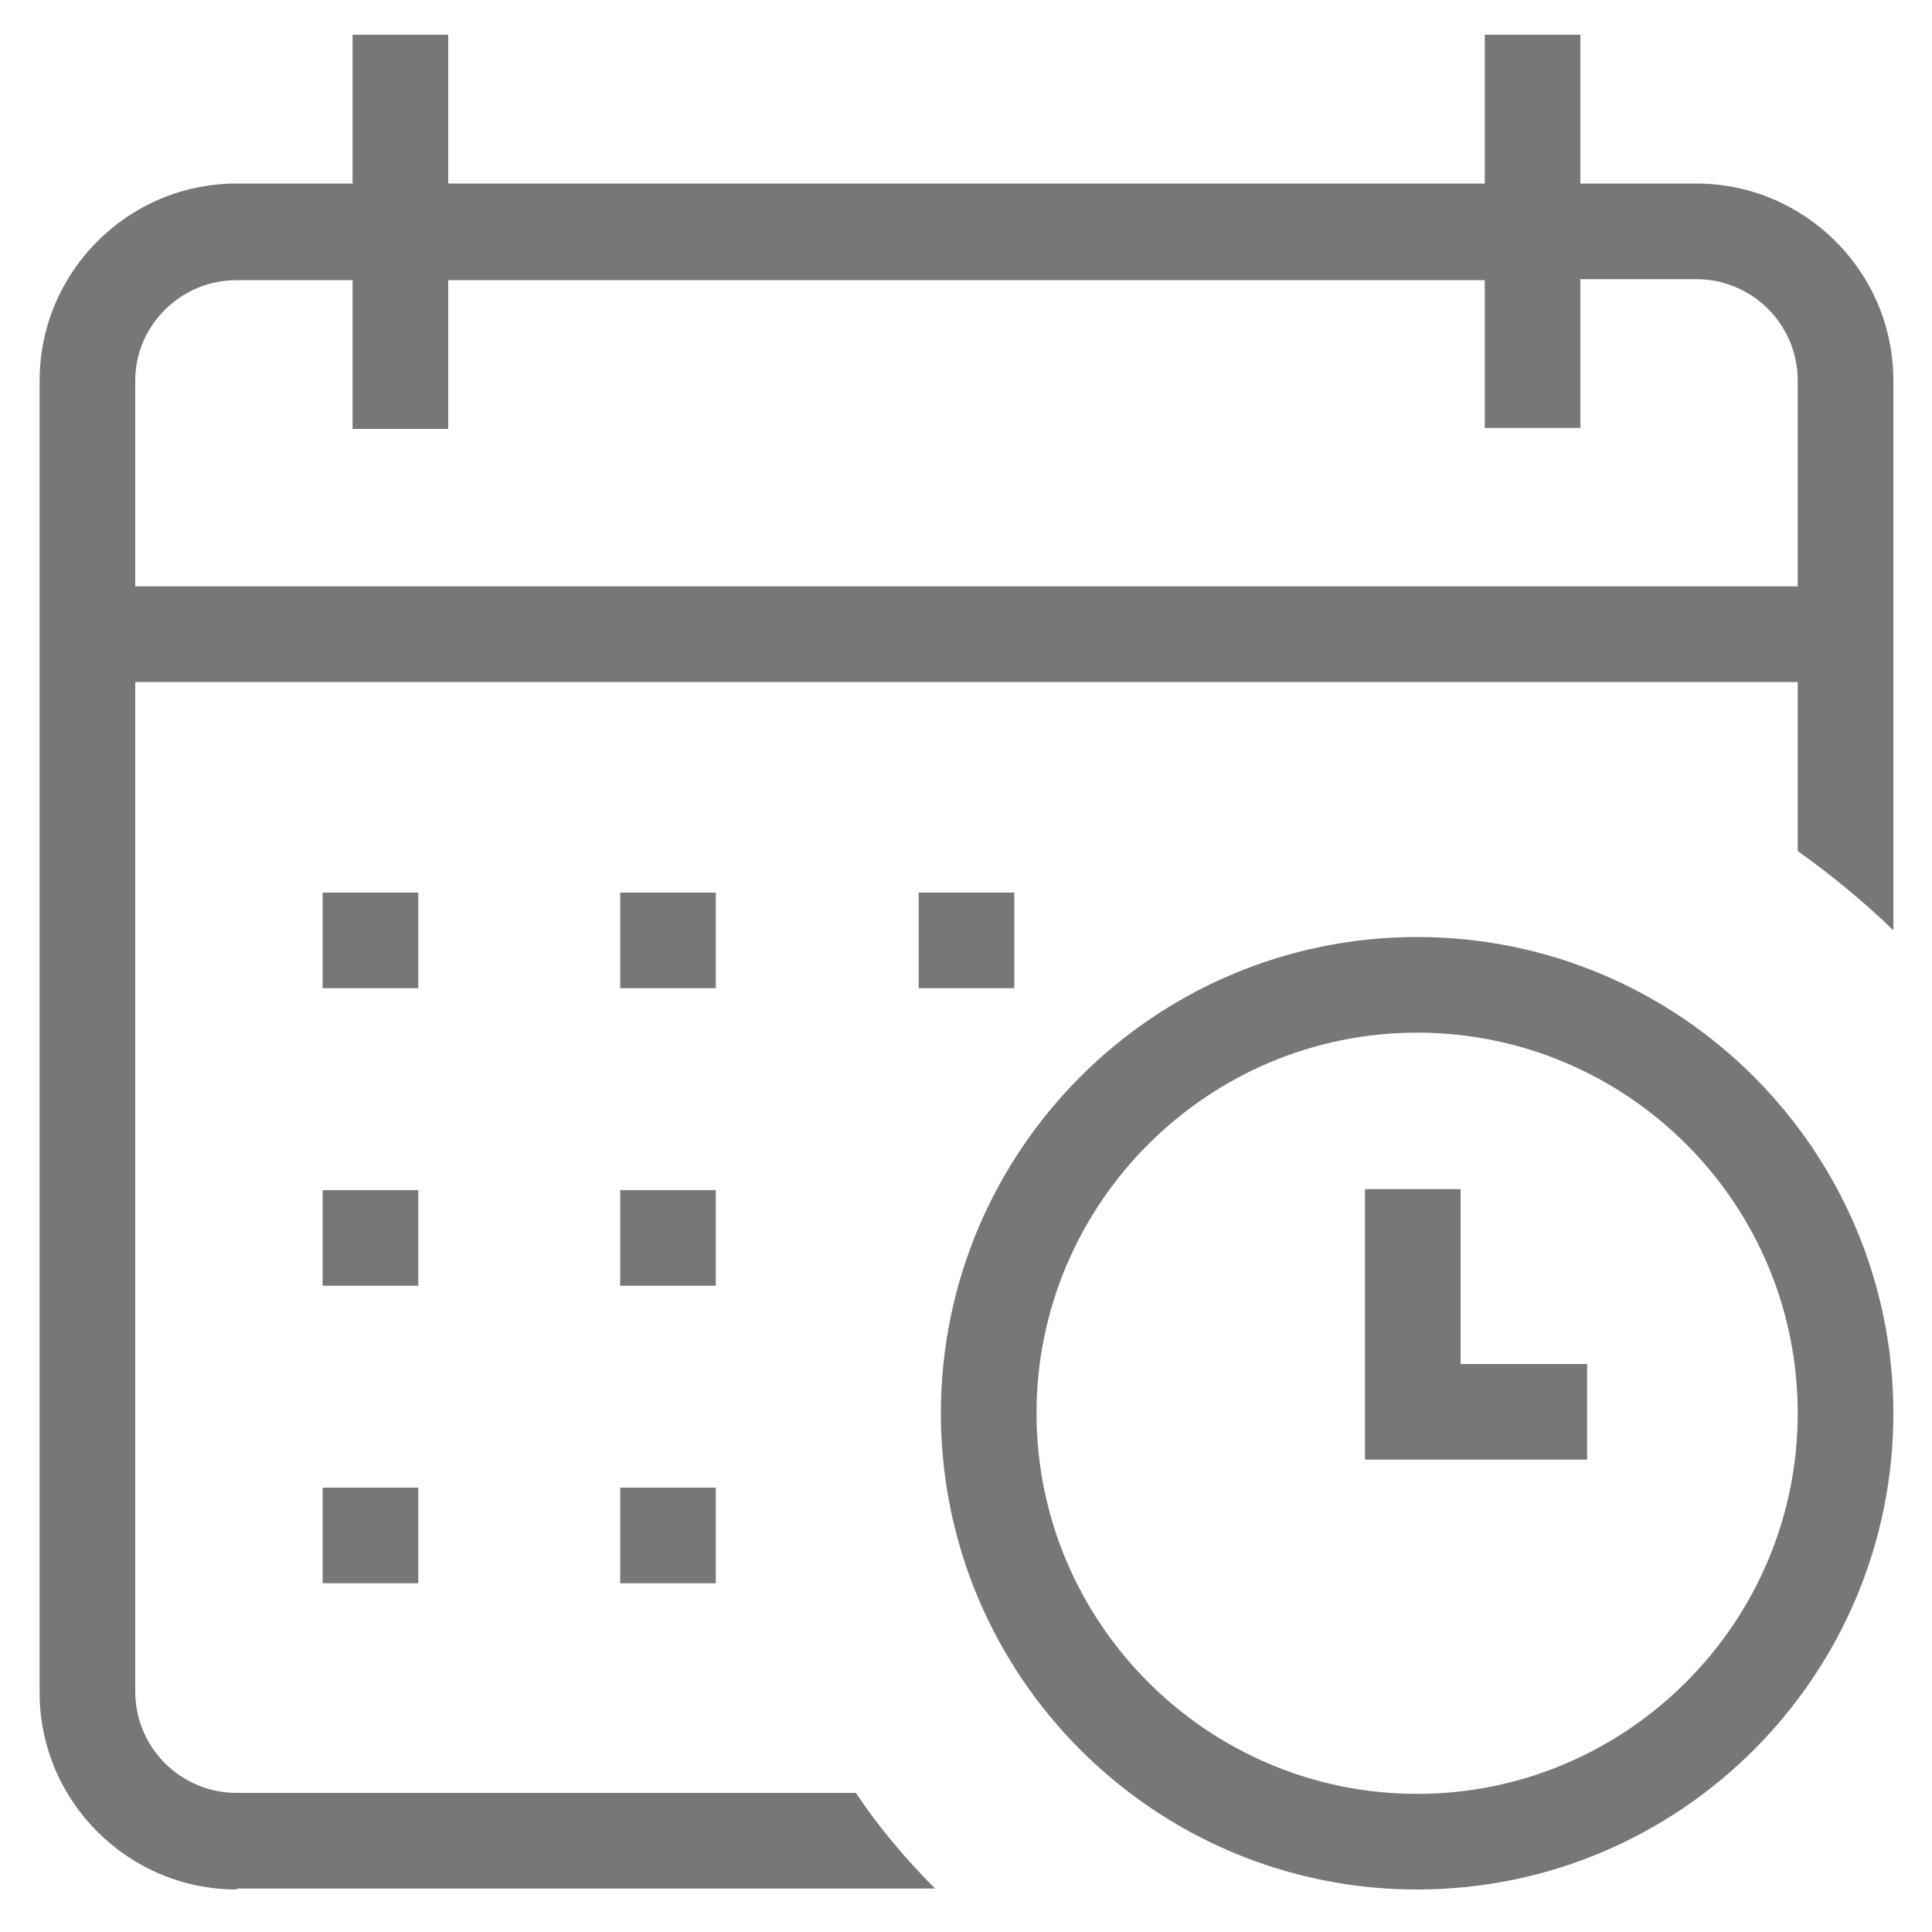 <?xml version="1.0" encoding="utf-8"?>
<!-- Generator: Adobe Illustrator 22.1.0, SVG Export Plug-In . SVG Version: 6.00 Build 0)  -->
<svg version="1.1" id="Layer_1" xmlns="http://www.w3.org/2000/svg" xmlns:xlink="http://www.w3.org/1999/xlink" x="0px" y="0px"
	 viewBox="0 0 200 200" style="enable-background:new 0 0 200 200;" xml:space="preserve">
<style type="text/css">
	.st0{fill:#777777;}
</style>
<g>
	<path class="st0" d="M146.7,195.6c-27.2,0-49.3-22.1-49.3-49.3s22.1-49.3,49.3-49.3s49.3,22.1,49.3,49.3S173.9,195.6,146.7,195.6z
		 M146.7,106.9c-21.7,0-39.4,17.7-39.4,39.4c0,21.7,17.7,39.4,39.4,39.4c21.7,0,39.4-17.7,39.4-39.4
		C186.1,124.5,168.4,106.9,146.7,106.9z M24.5,195.6c-11.2,0-20.4-9.1-20.4-20.4V39.4c0-11.2,9.1-20.4,20.4-20.4h12V3.6h9.9v15.4
		h107.3V3.6h9.9v15.4h12c11.2,0,20.4,9.1,20.4,20.4v56.9c-3.1-3-6.4-5.7-9.9-8.2V70.6H14v104.5c0,5.8,4.7,10.5,10.5,10.5h64.1
		c2.4,3.6,5.2,6.9,8.2,9.9H24.5z M24.5,29C18.7,29,14,33.7,14,39.4v21.3h172.1V39.4c0-5.8-4.7-10.5-10.5-10.5h-12v15.4h-9.9V29H46.4
		v15.4h-9.9V29H24.5z M64.2,164V154h9.9v9.9H64.2z M33.4,164V154h9.9v9.9H33.4z M141.3,151.2v-28.1h9.9v18.1h13.1v9.9H141.3z
		 M64.2,133.1v-9.9h9.9v9.9H64.2z M33.4,133.1v-9.9h9.9v9.9H33.4z M95.1,102.3v-9.9h9.9v9.9H95.1z M64.2,102.3v-9.9h9.9v9.9H64.2z
		 M33.4,102.3v-9.9h9.9v9.9H33.4z"/>
</g>
</svg>
